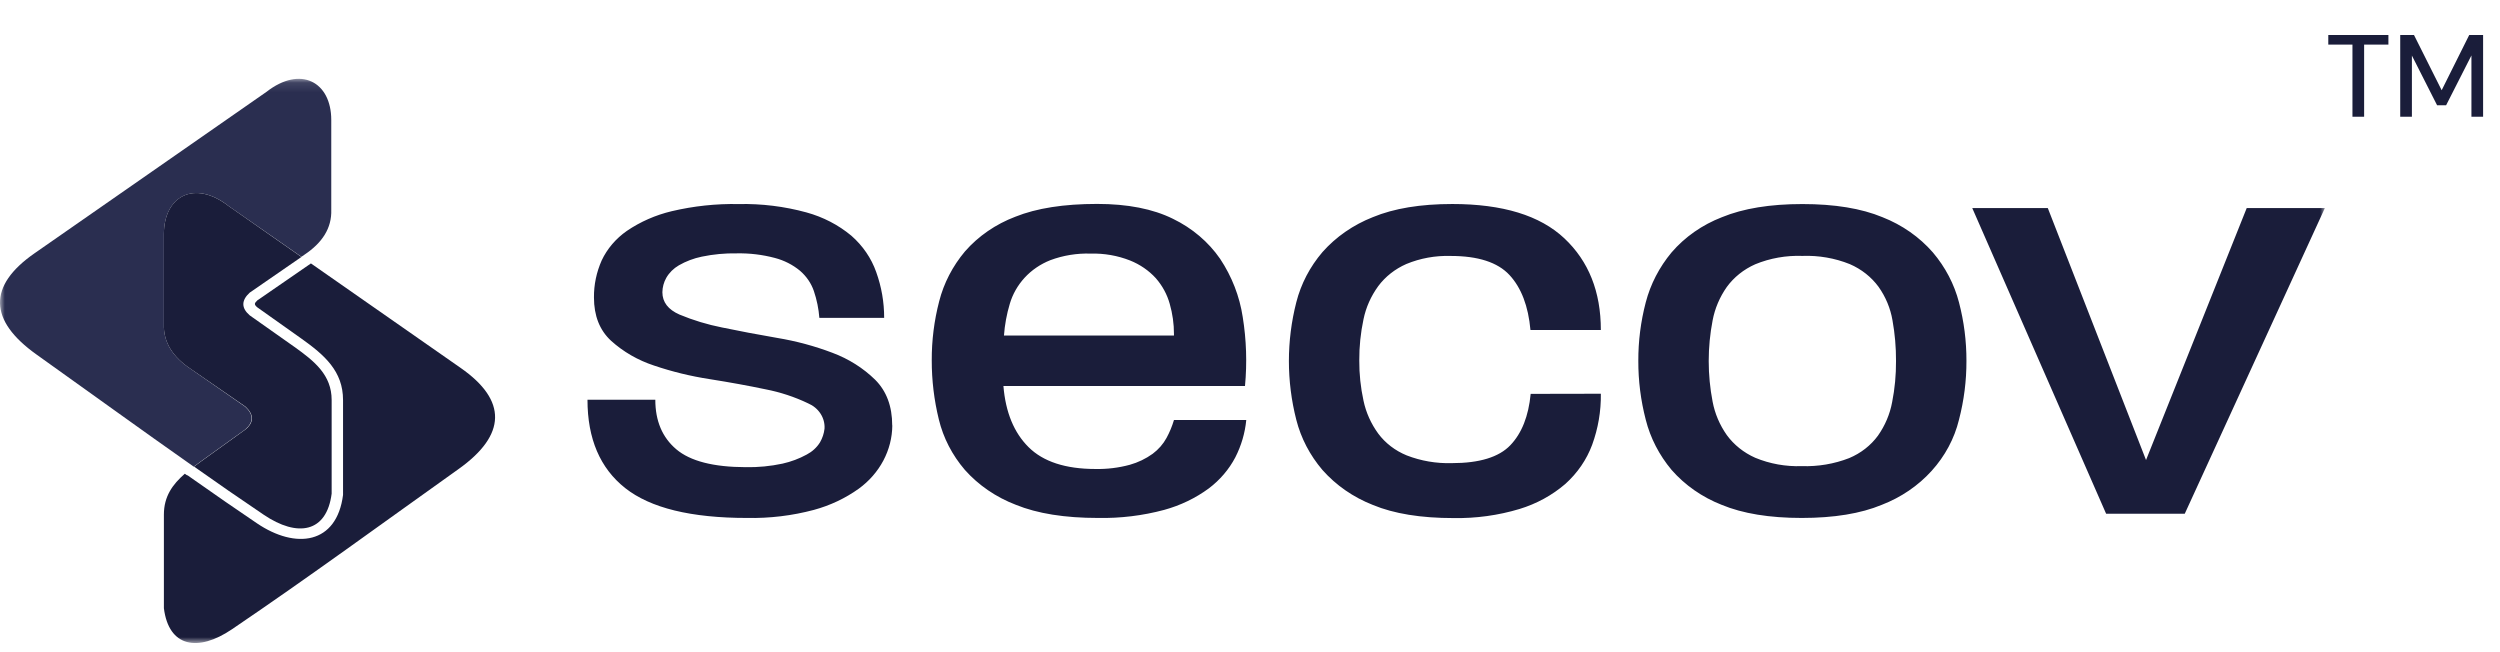 <svg width="257" height="67" viewBox="0 0 257 67" fill="none" xmlns="http://www.w3.org/2000/svg">
<mask id="mask0_2064_18444" style="mask-type:luminance" maskUnits="userSpaceOnUse" x="0" y="8" width="239" height="59">
<path d="M238.996 8.104H0V66.103H238.996V8.104Z" fill="white"/>
</mask>
<g mask="url(#mask0_2064_18444)">
<path fill-rule="evenodd" clip-rule="evenodd" d="M91.729 43.73C91.72 44.985 91.405 46.221 90.808 47.348C90.211 48.474 89.347 49.462 88.281 50.238C86.903 51.224 85.337 51.964 83.665 52.418C81.433 53.013 79.116 53.292 76.793 53.245C71.037 53.245 66.864 52.222 64.275 50.178C61.687 48.133 60.393 45.104 60.393 41.093H67.366C67.366 43.271 68.085 44.969 69.522 46.186C70.959 47.403 73.339 48.016 76.662 48.025C77.934 48.049 79.204 47.927 80.444 47.661C81.319 47.466 82.158 47.151 82.933 46.727C83.501 46.429 83.972 45.996 84.297 45.472C84.548 45.037 84.706 44.562 84.761 44.071C84.796 43.529 84.653 42.991 84.351 42.525C84.049 42.059 83.603 41.689 83.07 41.462C81.686 40.799 80.212 40.314 78.687 40.019C76.934 39.65 75.036 39.305 72.976 38.978C71.017 38.678 69.093 38.209 67.23 37.577C65.576 37.033 64.07 36.163 62.816 35.029C61.645 33.946 61.059 32.462 61.059 30.58C61.047 29.275 61.317 27.982 61.852 26.775C62.417 25.572 63.31 24.525 64.442 23.736C65.826 22.794 67.393 22.106 69.058 21.71C71.302 21.18 73.614 20.933 75.93 20.977C78.288 20.927 80.641 21.216 82.903 21.836C84.615 22.305 86.192 23.124 87.518 24.23C88.694 25.259 89.572 26.543 90.073 27.965C90.62 29.486 90.897 31.078 90.891 32.68H84.231C84.158 31.742 83.969 30.815 83.665 29.917C83.392 29.119 82.899 28.4 82.237 27.83C81.492 27.215 80.607 26.764 79.646 26.514C78.374 26.177 77.055 26.02 75.733 26.046C74.528 26.025 73.324 26.138 72.148 26.383C71.313 26.555 70.516 26.857 69.79 27.274C69.242 27.591 68.795 28.035 68.492 28.563C68.237 29.019 68.101 29.524 68.093 30.038C68.093 31.06 68.684 31.826 69.855 32.339C71.258 32.923 72.724 33.367 74.228 33.665C75.975 34.03 77.867 34.387 79.904 34.739C81.849 35.062 83.751 35.575 85.579 36.27C87.238 36.889 88.733 37.832 89.962 39.034C91.133 40.201 91.719 41.767 91.719 43.73H91.729ZM128.116 43.179C127.988 44.51 127.607 45.809 126.99 47.017C126.344 48.25 125.415 49.338 124.268 50.206C122.904 51.209 121.344 51.96 119.673 52.418C117.463 53.011 115.167 53.289 112.866 53.245C109.46 53.245 106.649 52.795 104.434 51.895C102.393 51.114 100.591 49.882 99.188 48.305C97.884 46.783 96.969 45.009 96.511 43.114C96.024 41.123 95.78 39.087 95.784 37.045C95.775 35.001 96.031 32.964 96.547 30.976C97.023 29.108 97.929 27.357 99.203 25.841C100.577 24.271 102.357 23.046 104.378 22.279C106.57 21.401 109.37 20.963 112.78 20.963C115.921 20.963 118.522 21.473 120.582 22.494C122.557 23.451 124.228 24.869 125.429 26.607C126.64 28.431 127.431 30.467 127.752 32.587C128.13 34.934 128.208 37.314 127.985 39.678H103.151C103.373 42.383 104.237 44.48 105.742 45.971C107.246 47.462 109.534 48.209 112.604 48.212C113.799 48.237 114.991 48.092 116.138 47.782C116.993 47.542 117.793 47.157 118.497 46.648C119.091 46.205 119.577 45.649 119.92 45.019C120.24 44.431 120.495 43.815 120.683 43.179H128.116ZM120.683 34.338C120.685 33.291 120.539 32.249 120.249 31.238C119.983 30.274 119.495 29.374 118.82 28.6C118.099 27.809 117.19 27.185 116.164 26.775C114.888 26.274 113.51 26.033 112.124 26.07C110.704 26.024 109.29 26.255 107.973 26.747C106.95 27.153 106.043 27.773 105.323 28.558C104.614 29.336 104.097 30.247 103.808 31.229C103.488 32.296 103.286 33.391 103.207 34.496H120.683V34.338ZM164.567 40.476C164.593 42.26 164.29 44.034 163.674 45.724C163.11 47.247 162.165 48.626 160.917 49.748C159.565 50.912 157.956 51.791 156.201 52.325C154.015 52.982 151.727 53.297 149.43 53.258C146.063 53.258 143.298 52.809 141.133 51.909C139.117 51.118 137.34 49.886 135.952 48.319C134.658 46.803 133.739 45.042 133.261 43.161C132.245 39.185 132.245 35.045 133.261 31.07C133.738 29.189 134.657 27.427 135.952 25.911C137.34 24.345 139.117 23.113 141.133 22.321C143.301 21.422 146.023 20.972 149.298 20.972C154.476 20.972 158.314 22.148 160.816 24.501C163.318 26.854 164.567 29.994 164.567 33.922H157.331C157.109 31.466 156.391 29.584 155.176 28.273C153.96 26.963 151.941 26.309 149.116 26.312C147.553 26.265 145.999 26.548 144.572 27.139C143.41 27.649 142.414 28.434 141.684 29.413C140.936 30.441 140.42 31.599 140.169 32.816C139.871 34.212 139.726 35.632 139.734 37.055C139.727 38.445 139.872 39.832 140.169 41.196C140.424 42.404 140.939 43.554 141.684 44.575C142.414 45.556 143.425 46.33 144.602 46.812C146.072 47.385 147.658 47.657 149.253 47.61C152.084 47.61 154.087 46.997 155.261 45.77C156.437 44.544 157.134 42.784 157.353 40.49L164.567 40.476ZM202.15 37.101C202.156 39.138 201.899 41.167 201.383 43.147C200.913 45.085 199.945 46.89 198.566 48.412C197.186 49.934 195.432 51.128 193.451 51.895C191.283 52.795 188.539 53.245 185.22 53.245C181.9 53.245 179.155 52.795 176.984 51.895C174.977 51.107 173.21 49.874 171.838 48.305C170.563 46.782 169.656 45.023 169.183 43.147C168.669 41.167 168.413 39.137 168.419 37.101C168.412 35.074 168.667 33.054 169.183 31.084C169.669 29.218 170.573 27.469 171.838 25.948C173.208 24.357 174.991 23.111 177.019 22.326C179.212 21.426 181.966 20.977 185.285 20.977C188.605 20.977 191.348 21.426 193.515 22.326C195.539 23.121 197.318 24.365 198.698 25.948C199.982 27.462 200.898 29.213 201.383 31.084C201.901 33.054 202.156 35.074 202.15 37.101ZM194.91 37.101C194.917 35.703 194.795 34.307 194.547 32.928C194.339 31.7 193.852 30.527 193.117 29.487C192.377 28.477 191.358 27.671 190.163 27.153C188.628 26.534 186.959 26.245 185.285 26.308C183.62 26.246 181.96 26.54 180.438 27.167C179.256 27.691 178.247 28.496 177.515 29.501C176.783 30.545 176.286 31.716 176.056 32.942C175.523 35.702 175.523 38.528 176.056 41.289C176.286 42.514 176.782 43.682 177.515 44.725C178.247 45.729 179.256 46.535 180.438 47.059C181.939 47.682 183.575 47.976 185.22 47.918C186.892 47.974 188.556 47.693 190.098 47.092C191.293 46.59 192.315 45.794 193.051 44.79C193.786 43.747 194.282 42.576 194.51 41.35C194.787 39.953 194.92 38.535 194.91 37.115V37.101ZM224.591 52.815H216.511L202.747 21.387H210.513L220.612 47.292L230.963 21.387H238.997L224.591 52.815Z" fill="#1A1D3A"/>
<path fill-rule="evenodd" clip-rule="evenodd" d="M18.998 48.7C17.736 49.801 16.848 51.033 16.848 52.9V62.527C17.352 66.526 20.34 67.062 23.848 64.687C31.732 59.349 39.434 53.703 47.132 48.224C52.073 44.71 52.149 41.159 47.349 37.818L31.964 27.08L26.448 30.884C26.14 31.182 26.105 31.299 26.448 31.593L30.99 34.813C33.357 36.497 35.265 38.154 35.265 41.126V50.819V50.879C34.62 55.947 30.415 56.507 26.407 53.791C24.247 52.332 22.104 50.851 19.977 49.349L19.311 48.882L19.19 48.835L19.094 48.766L18.998 48.7Z" fill="#1A1D3A"/>
<path fill-rule="evenodd" clip-rule="evenodd" d="M23.511 21.19L30.986 26.397L31.284 26.192C33.116 24.974 34.12 23.462 34.054 21.554V12.333C34.054 8.418 30.905 6.7 27.392 9.444L3.543 26.043C-1.257 29.384 -1.176 32.935 3.76 36.449C9.116 40.261 14.476 44.153 19.912 47.97C20.154 47.784 20.417 47.602 20.669 47.415L25.212 44.149C26.095 43.388 26.07 42.604 25.212 41.815L19.619 37.933C17.787 36.72 16.783 35.208 16.848 33.299V24.078C16.848 20.163 19.998 18.436 23.511 21.19Z" fill="#2A2E50"/>
<path fill-rule="evenodd" clip-rule="evenodd" d="M25.669 32.417C24.786 31.656 24.811 30.872 25.669 30.084L30.984 26.416L23.509 21.189C19.976 18.436 16.847 20.163 16.847 24.078V33.299C16.781 35.207 17.785 36.719 19.618 37.932L25.246 41.81C26.104 42.617 26.129 43.401 25.246 44.143L20.703 47.41C20.445 47.597 20.198 47.779 19.946 47.965C22.301 49.633 24.685 51.28 27.098 52.907C30.601 55.282 33.584 54.746 34.094 50.746V41.124C34.094 38.558 32.347 37.144 30.278 35.669L25.669 32.417Z" fill="#1A1D3A"/>
</g>
<path d="M241.832 12V4.584H239.348V3.6H245.528V4.584H243.032V12H241.832ZM246.743 12V3.6H248.159L251.003 9.276L253.835 3.6H255.263V12H254.063V5.7L251.459 10.824H250.535L247.943 5.712V12H246.743Z" fill="#1A1D3A"/>
</svg>
